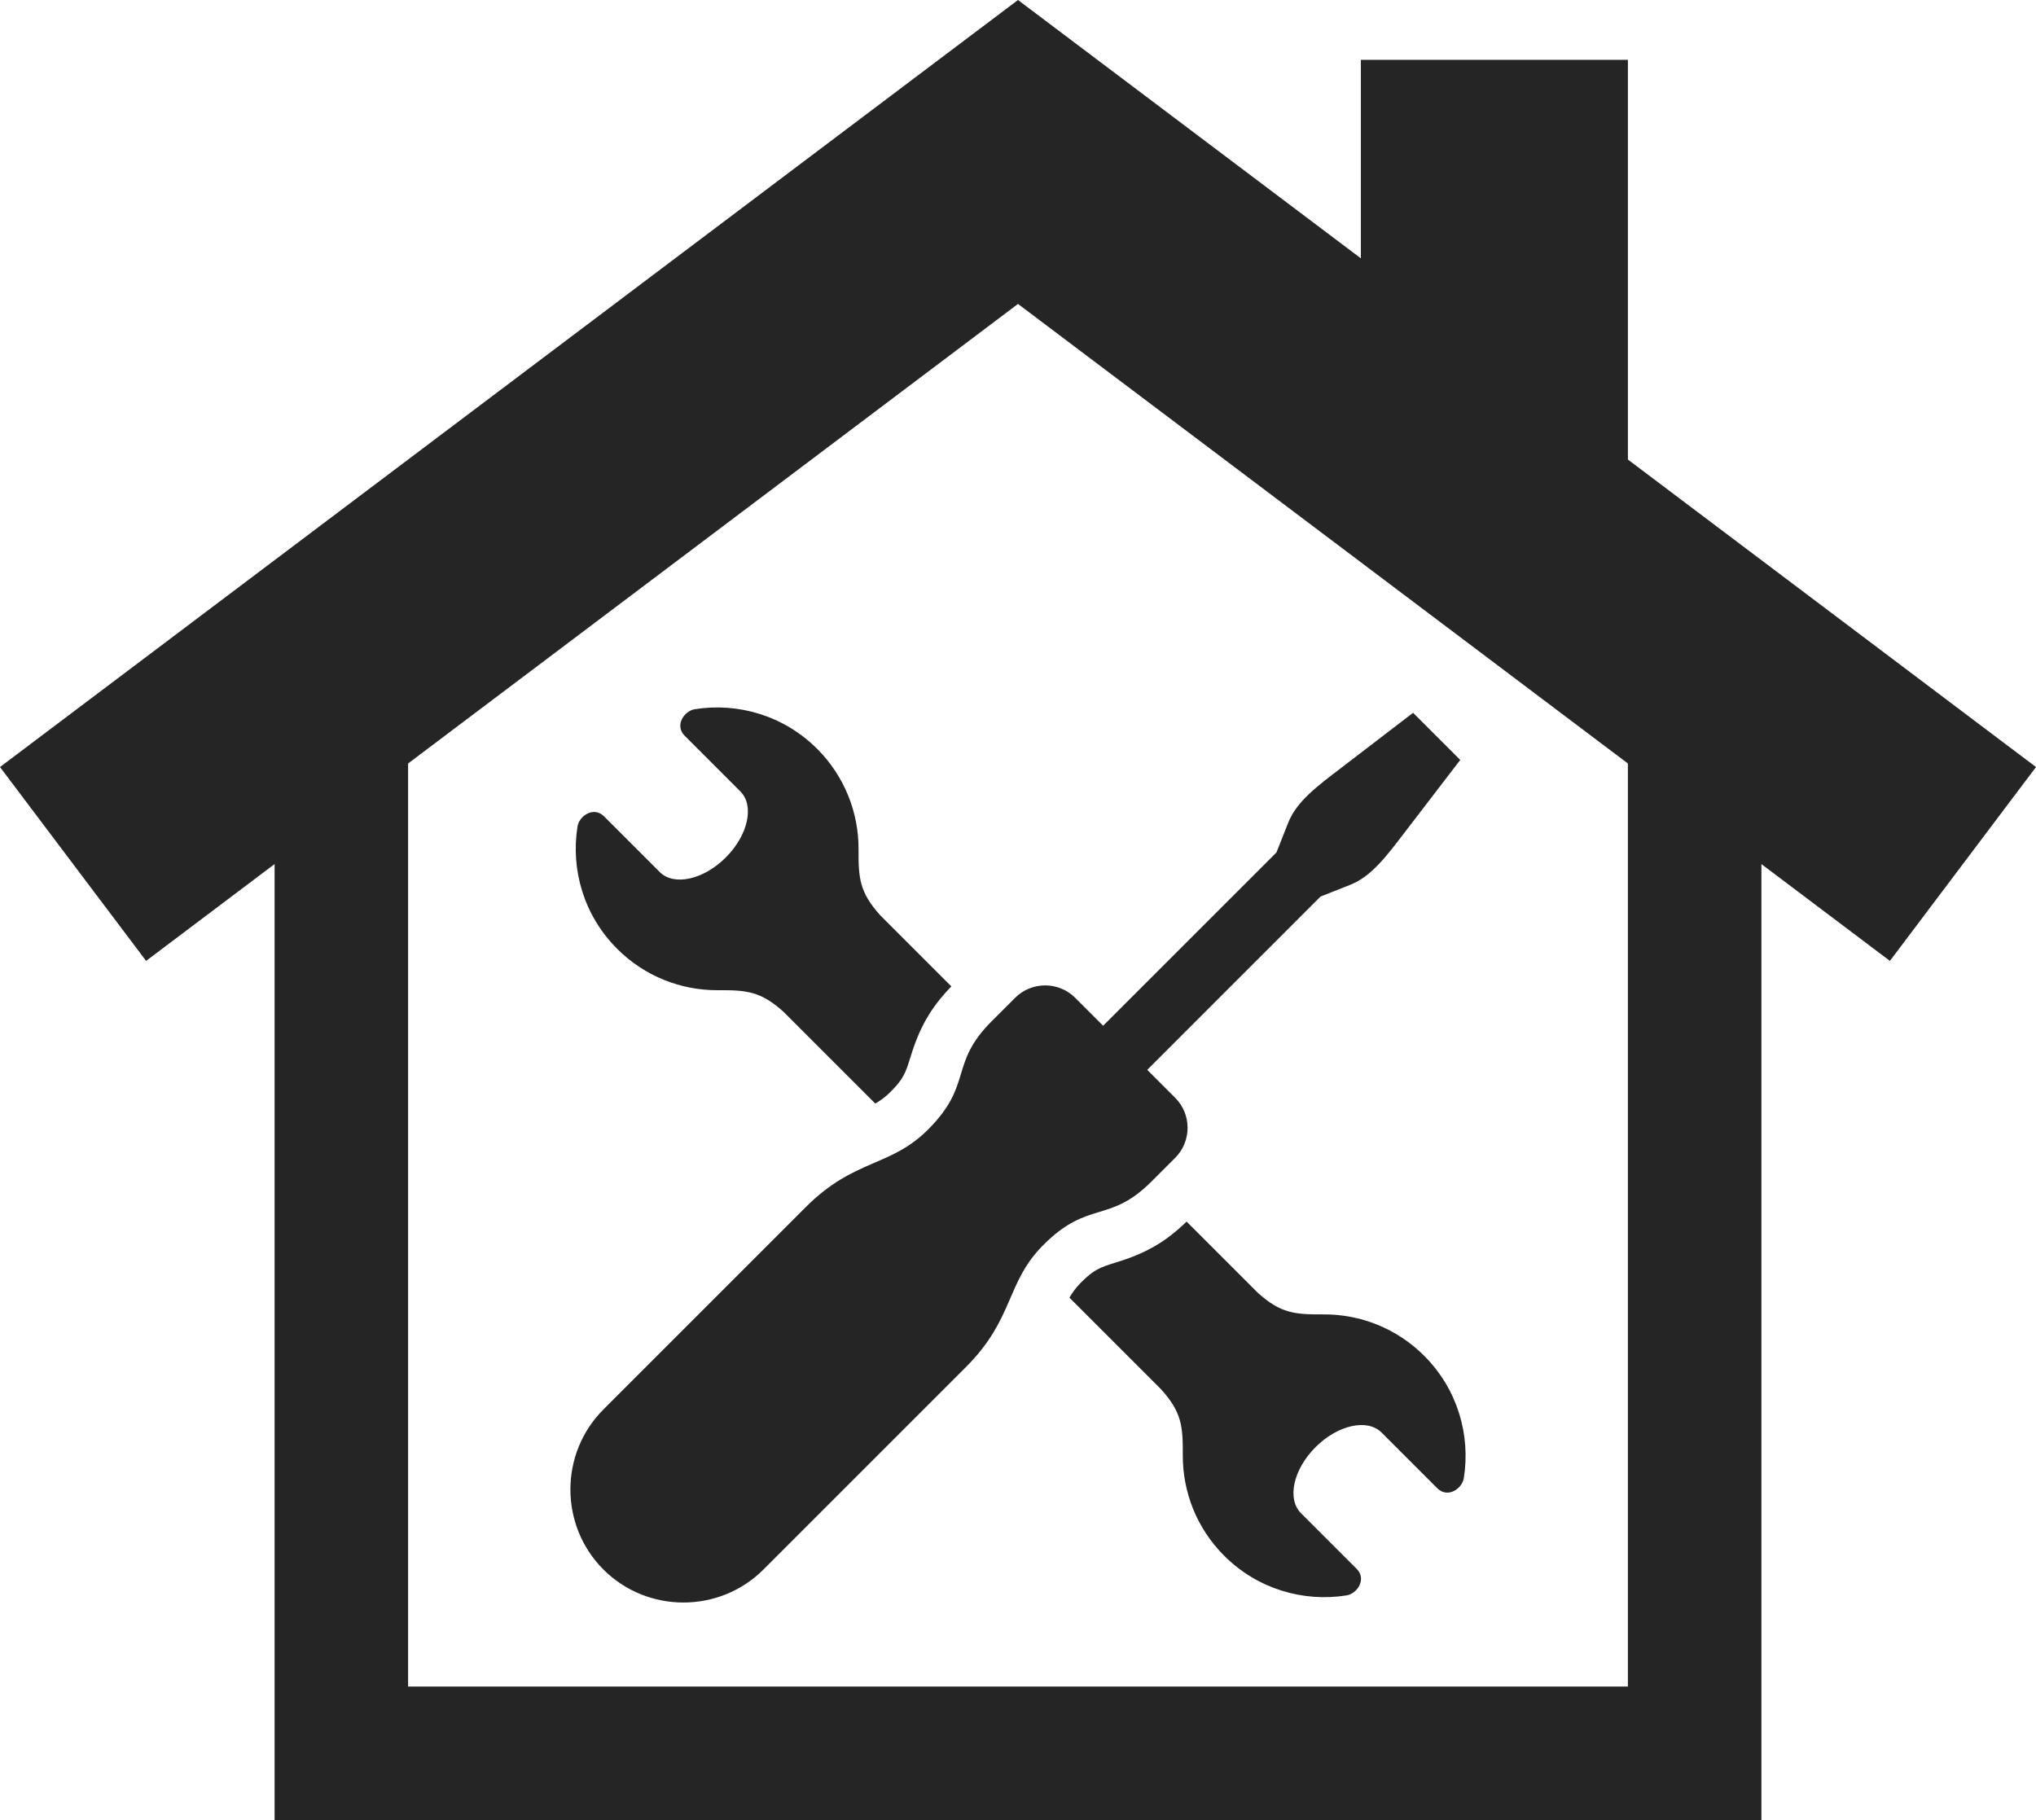 <?xml version="1.0" encoding="UTF-8"?>
<svg id="Layer_2" data-name="Layer 2" xmlns="http://www.w3.org/2000/svg" viewBox="0 0 1465.83 1310.5">
  <defs>
    <style>
      .cls-1 {
        fill: #252525;
        fill-rule: evenodd;
      }
    </style>
  </defs>
  <g id="Layer_1-2" data-name="Layer 1">
    <path class="cls-1" d="m293.81,1214.38v-664.65l439.1-330.89,439.1,330.89v664.65H293.81Zm420.05-478.94c-30.77,30.77-13.03,45.2-45.76,77.93-27.09,27.09-53.05,20.87-87.84,55.66l-145.83,145.83c-31.69,31.69-31.69,83.54,0,115.23s83.54,31.69,115.23,0l145.83-145.83c34.79-34.79,28.57-60.74,55.66-87.83,32.73-32.73,47.17-15,77.93-45.76l17.01-17.01c11.88-11.88,11.88-31.33,0-43.21l-20.13-20.13,124.76-124.77,21.43-8.48c15.4-6.1,26.42-21.11,38.91-37.4l40.24-52.5-33.94-33.94-52.5,40.23c-16.29,12.49-31.3,23.51-37.4,38.91l-8.48,21.43-124.77,124.76-20.13-20.13c-11.88-11.89-31.33-11.89-43.21,0l-17.01,17.01h0Zm89.5,173.59c-11.84,3.59-16.02,5.36-25.13,14.47-3.47,3.47-6.05,6.99-8.29,10.84l66.04,66.04c14.86,16.51,15.7,26.61,15.58,47.39-.11,26.2,9.82,52.43,29.81,72.42,23.98,23.98,56.95,33.49,88.06,28.54,7.71-1.24,14.72-11.69,7.31-19.11l-40.11-40.11c-10.22-10.22-5.52-31.51,10.51-47.53,16.03-16.03,37.31-20.73,47.53-10.51l40.11,40.11c7.42,7.42,17.87.41,19.11-7.31,4.95-31.11-4.56-64.08-28.54-88.06-19.99-19.99-46.23-29.93-72.42-29.81-20.78.12-30.88-.71-47.39-15.58l-51.24-51.24c-15.59,15.12-29.96,23.07-50.93,29.44h0Zm-147.86-147.86c6.37-20.97,14.33-35.34,29.44-50.93l-51.24-51.24c-14.86-16.51-15.7-26.61-15.58-47.39.11-26.2-9.82-52.43-29.81-72.42-23.98-23.98-56.95-33.49-88.06-28.54-7.71,1.24-14.73,11.69-7.31,19.11l40.11,40.11c10.23,10.22,5.52,31.51-10.51,47.53-16.03,16.03-37.31,20.74-47.54,10.51l-40.11-40.11c-7.42-7.42-17.87-.41-19.11,7.31-4.95,31.11,4.56,64.08,28.54,88.06,19.99,19.99,46.22,29.92,72.42,29.81,20.78-.12,30.88.71,47.39,15.58l66.04,66.04c3.85-2.23,7.36-4.81,10.84-8.29,9.11-9.11,10.88-13.29,14.47-25.13h0ZM1172.02,43.06v287.83l293.81,221.4-105.18,139.58-92.51-69.71v688.34H197.69v-688.34l-92.51,69.71L0,552.29,732.91,0l246.86,186.02V43.06h192.25Z"/>
  </g>
</svg>